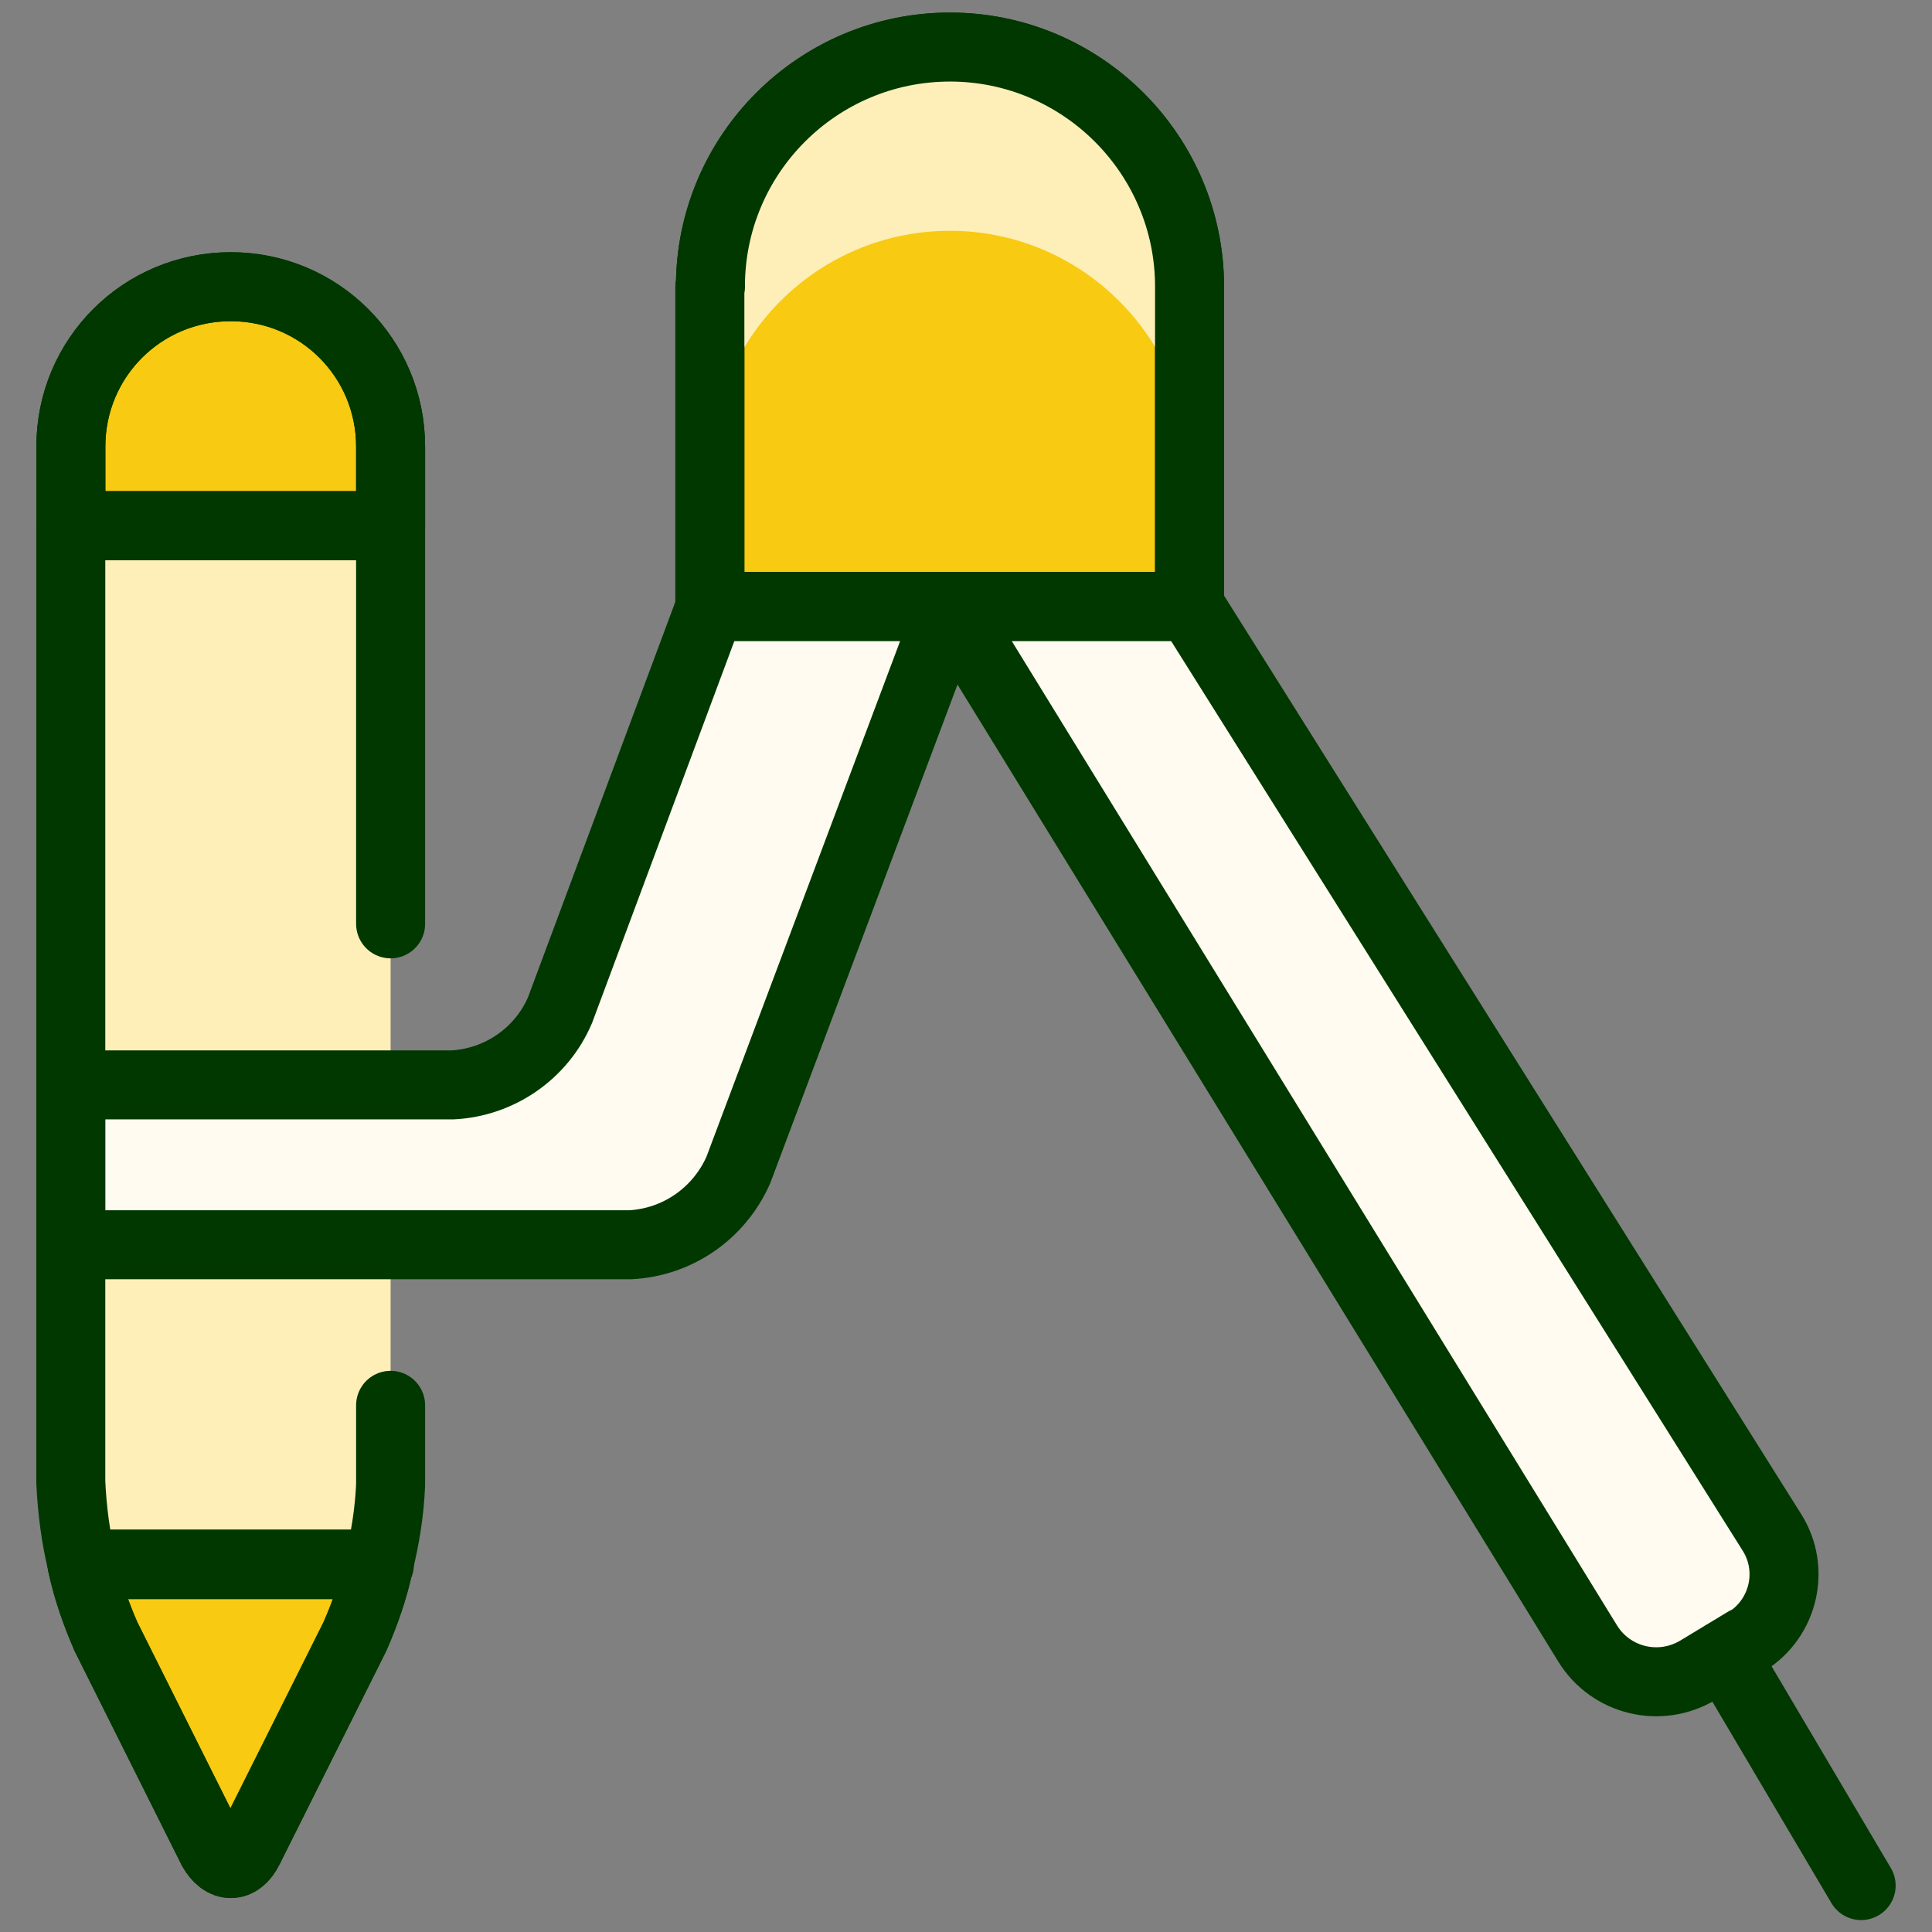 <?xml version="1.0" encoding="UTF-8"?>
<svg id="Ebene_1" xmlns="http://www.w3.org/2000/svg" width="28" height="28" version="1.1" viewBox="0 0 28 28">
  <rect x="0" y="0" width="28" height="28" fill="#808080" stroke="none"/>
  <!-- Generator: Adobe Illustrator 30.0.0, SVG Export Plug-In . SVG Version: 2.1.1 Build 123)  -->
  <defs>
    <style>
      .st0, .st1, .st2, .st3 {
        stroke-linecap: round;
        stroke-linejoin: round;
      }

      .st0, .st4 {
        fill: #fdefb7;
      }

      .st0, .st2, .st3 {
        stroke: #003800;
      }

      .st1 {
        stroke: #003700;
      }

      .st1, .st3 {
        fill: none;
      }

      .st2 {
        fill: #f8ca12;
      }

      .st5 {
        fill: #fffbf0;
      }
    </style>
  </defs>
  <g id="Design-Tool-Compass--Streamline-Ultimate.svg">
    <path class="st0" d="M5.661,20.367v1.154c-.017.388-.077.775-.172,1.146H1.19c-.095-.388-.146-.792-.164-1.189V7.617h4.635v5.772"/>
    <path class="st5" d="M17.248,8.789l8.433,13.421c.336.534.172,1.24-.362,1.576h-.017l-.698.422c-.551.327-1.258.155-1.594-.388l-9.243-15.032"/>
    <path class="st5" d="M10.296,8.789l-2.179,5.849c-.267.629-.879,1.051-1.559,1.085H1.027v2.317h8.106c.689-.035,1.292-.457,1.568-1.085l3.067-8.166"/>
    <path class="st2" d="M5.661,6.472v1.146H1.027v-1.146c0-1.284,1.034-2.317,2.317-2.317s2.317,1.034,2.317,2.317Z"/>
    <path class="st2" d="M5.489,22.675c-.077.362-.198.706-.345,1.042l-1.542,3.084c-.138.276-.37.276-.525,0l-1.542-3.084c-.146-.336-.267-.68-.345-1.042h4.298Z"/>
    <path class="st1" d="M5.498,22.675h-.009"/>
    <path class="st3" d="M24.992,23.976l1.981,3.351"/>
    <path class="st2" d="M10.296,4.154c0-1.921,1.559-3.472,3.472-3.472s3.472,1.559,3.472,3.472v4.635h-6.952v-4.635h.009Z"/>
    <path class="st4" d="M13.767.683c-1.921,0-3.472,1.559-3.472,3.472v2.662c0-1.921,1.559-3.472,3.472-3.472s3.472,1.559,3.472,3.472v-2.662c0-1.921-1.559-3.472-3.472-3.472Z"/>
    <path class="st3" d="M17.248,8.789l8.433,13.421c.336.534.172,1.24-.362,1.576h-.017l-.698.422c-.551.327-1.258.155-1.594-.388l-9.243-15.032"/>
    <path class="st3" d="M10.296,8.789l-2.179,5.849c-.267.629-.879,1.051-1.559,1.085H1.027v2.317h8.106c.689-.035,1.292-.457,1.568-1.085l3.067-8.166"/>
    <path class="st3" d="M5.661,6.472v1.146H1.027v-1.146c0-1.284,1.034-2.317,2.317-2.317s2.317,1.034,2.317,2.317Z"/>
    <path class="st3" d="M5.489,22.675c-.077.362-.198.706-.345,1.042l-1.542,3.084c-.138.276-.37.276-.525,0l-1.542-3.084c-.146-.336-.267-.68-.345-1.042h4.298Z"/>
    <path class="st3" d="M10.296,4.154c0-1.921,1.559-3.472,3.472-3.472s3.472,1.559,3.472,3.472v4.635h-6.952v-4.635h.009Z"/>
  </g>
</svg>